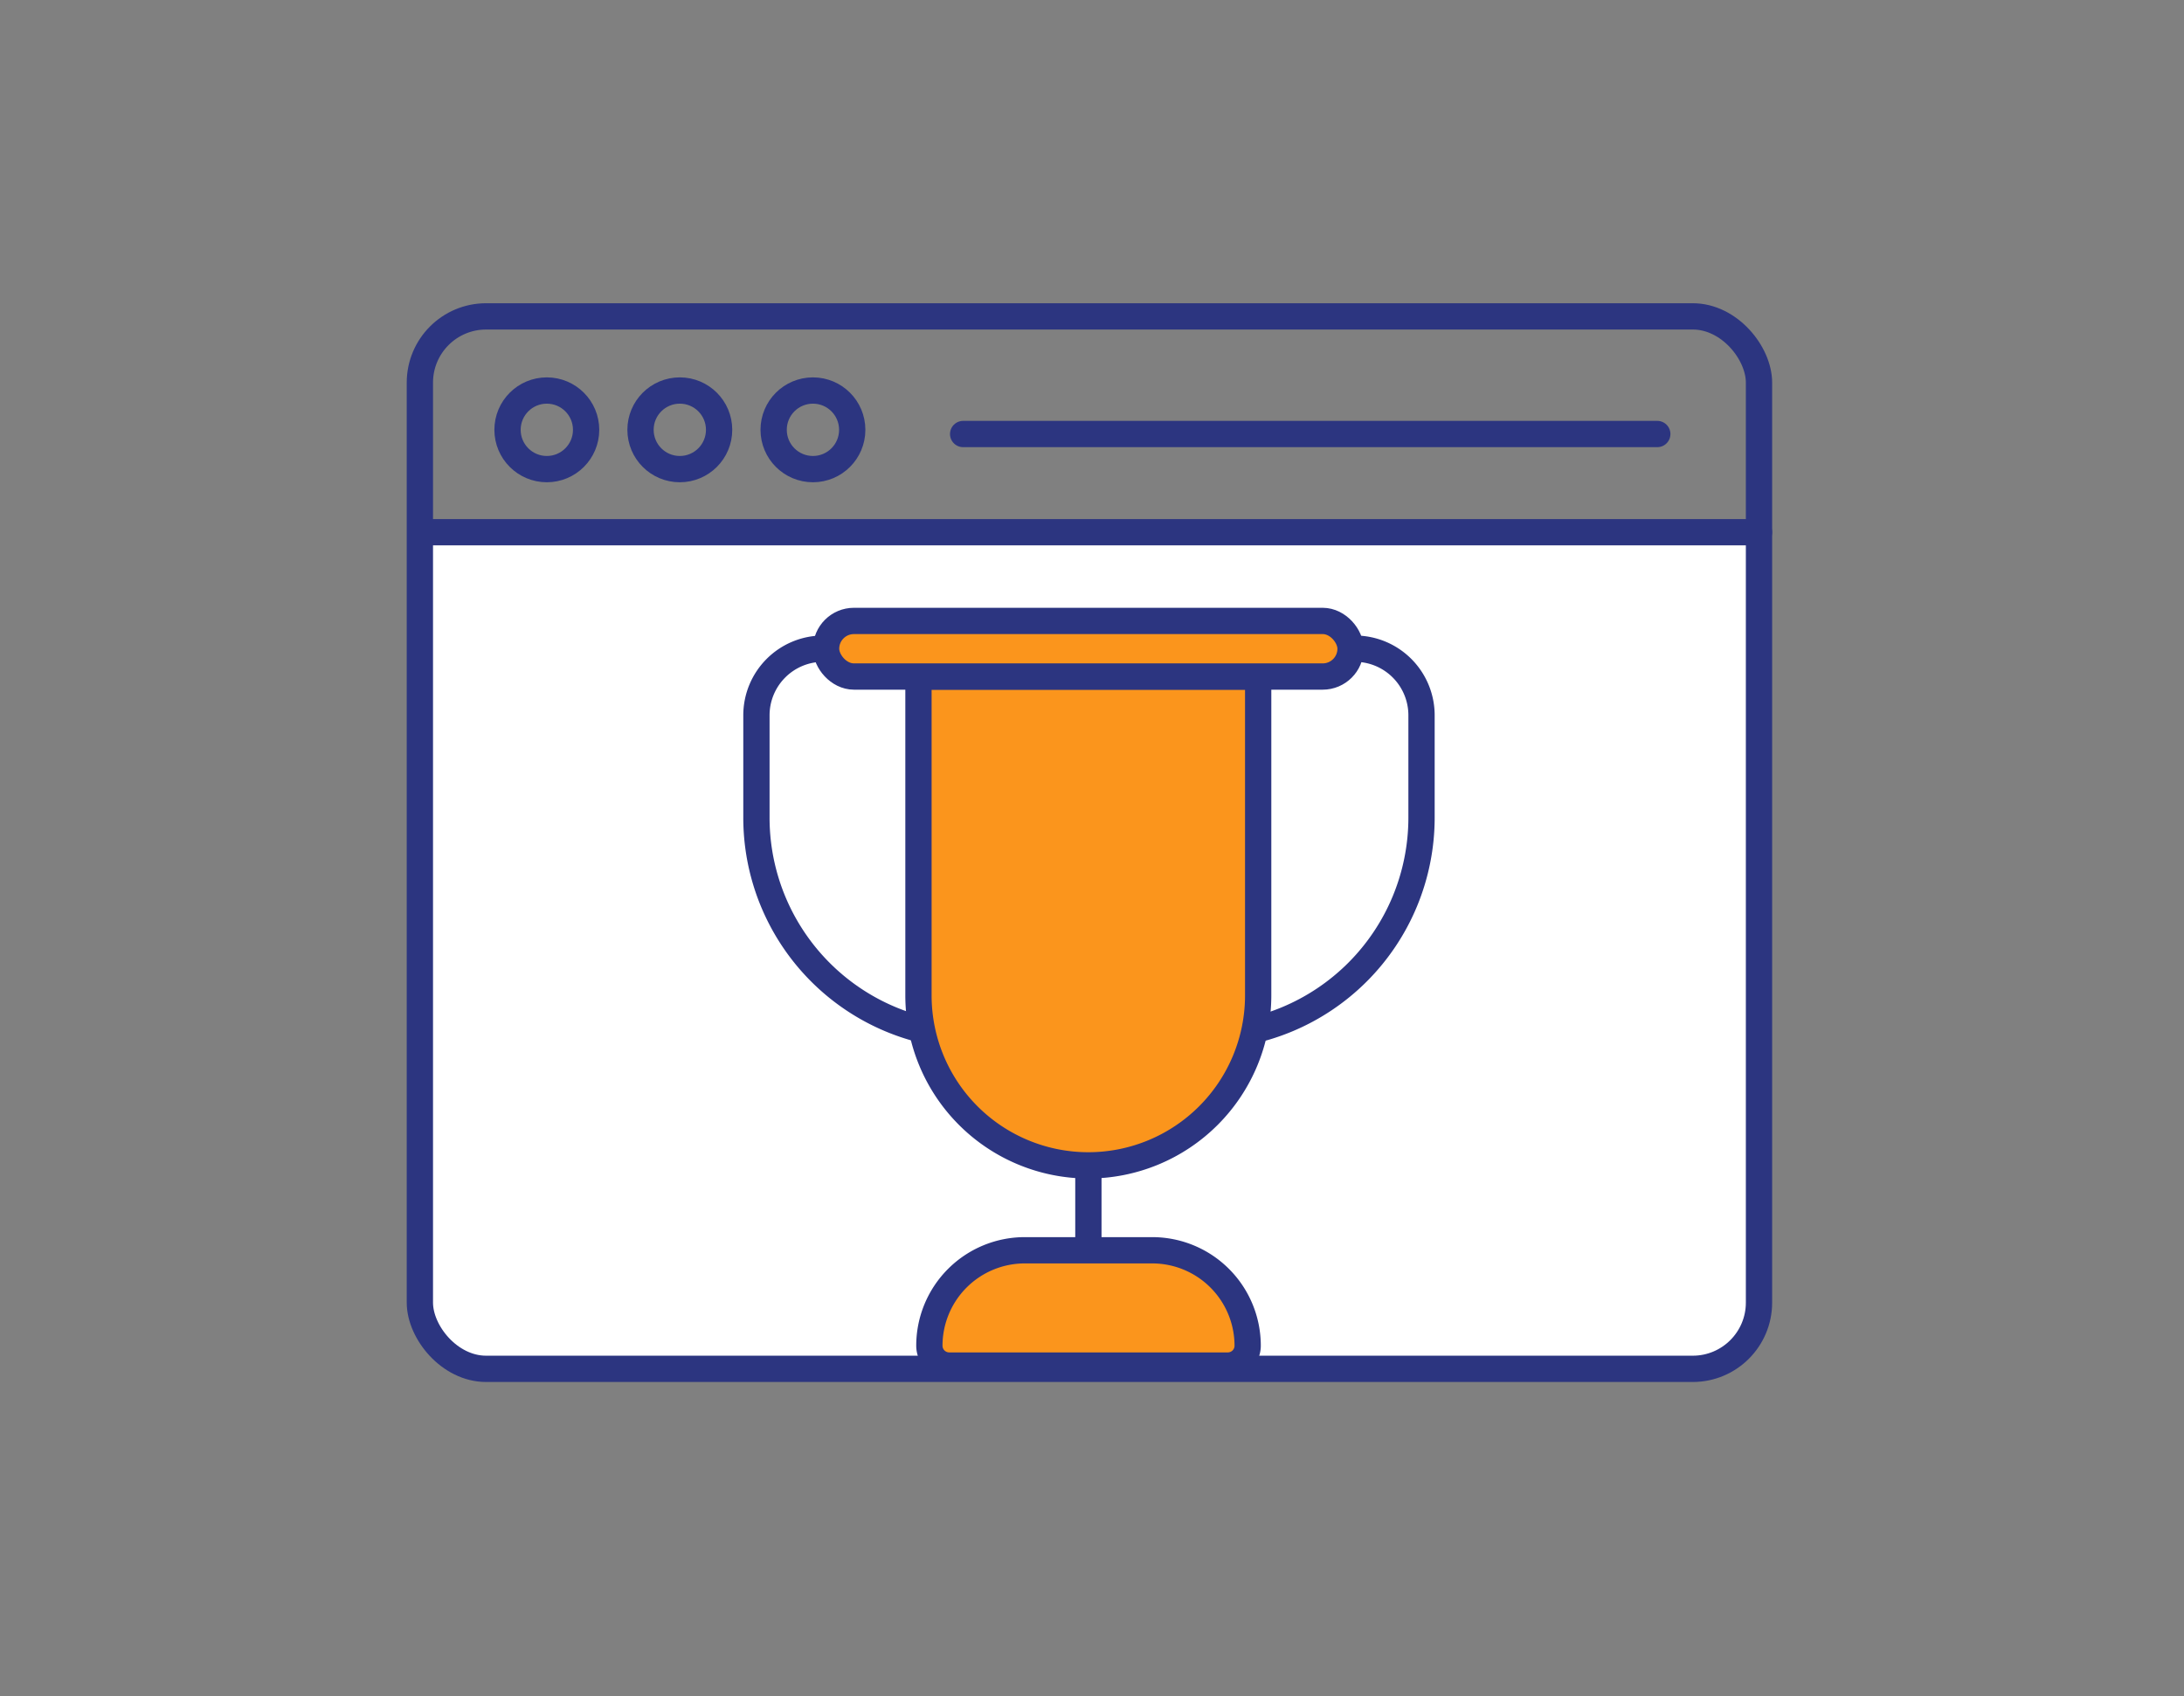 <?xml version="1.0" encoding="UTF-8"?>
<svg xmlns="http://www.w3.org/2000/svg" viewBox="0 0 166.19 129.03">
  <rect x="0" y="0" width="166.19" height="129.03" fill="#808080" stroke="none"/>
  <defs>
    <style>.cls-1{fill:#fff;}.cls-2,.cls-3,.cls-5{fill:none;}.cls-2,.cls-3,.cls-4{stroke:#2c3580;stroke-miterlimit:10;stroke-width:2px;}.cls-3{stroke-linecap:round;}.cls-4{fill:#fb951c;}</style>
  </defs>
  <title>Aff_tools_08</title>
  <g id="Layer_2" data-name="Layer 2">
    <g id="Layer_2-2" data-name="Layer 2">
      <path class="cls-1" d="M133.85,40.12v59a5,5,0,0,1-5,5H37a5,5,0,0,1-5-5v-59Z"></path>
      <rect class="cls-2" x="31.95" y="24.07" width="101.9" height="80.07" rx="5.04"></rect>
      <circle class="cls-2" cx="41.61" cy="32.7" r="2.99"></circle>
      <circle class="cls-2" cx="51.73" cy="32.7" r="2.99"></circle>
      <circle class="cls-2" cx="61.86" cy="32.7" r="2.99"></circle>
      <line class="cls-3" x1="73.29" y1="33.02" x2="126.11" y2="33.02"></line>
      <line class="cls-3" x1="32.32" y1="40.49" x2="133.85" y2="40.49"></line>
      <path class="cls-2" d="M66.38,49.35H62.62a5.07,5.07,0,0,0-5.06,5.07V62.2A16.62,16.62,0,0,0,74.19,78.83h0"></path>
      <path class="cls-2" d="M99.35,49.35h3.75a5.07,5.07,0,0,1,5.07,5.07V62.2A16.63,16.63,0,0,1,91.54,78.83h0"></path>
      <path class="cls-4" d="M69.89,51.47H95.74a0,0,0,0,1,0,0V75.73A12.93,12.93,0,0,1,82.82,88.66h0A12.93,12.93,0,0,1,69.89,75.73V51.47a0,0,0,0,1,0,0Z"></path>
      <rect class="cls-4" x="62.86" y="47.24" width="39.91" height="4.23" rx="2.12"></rect>
      <path class="cls-4" d="M78,95.12h9.68a7.26,7.26,0,0,1,7.26,7.26v0a1.51,1.51,0,0,1-1.51,1.51H72.23a1.51,1.51,0,0,1-1.51-1.51v0A7.26,7.26,0,0,1,78,95.12Z"></path>
      <line class="cls-4" x1="82.82" y1="88.66" x2="82.82" y2="94.86"></line>
      <rect class="cls-5" width="166.19" height="129.03"></rect>
    </g>
  </g>
</svg>
